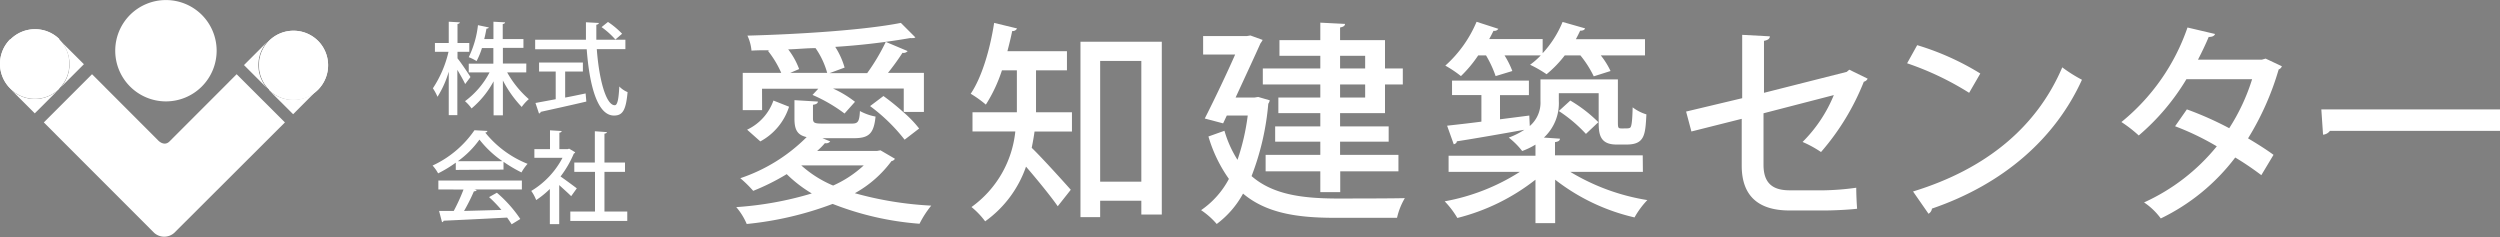 <svg xmlns="http://www.w3.org/2000/svg" xmlns:xlink="http://www.w3.org/1999/xlink" width="320" height="30.35" viewBox="0 0 320 30.35"><rect x="0" y="0" width="320" height="30.35" fill="#808080" stroke="none"/><defs><style>.cls-1{fill:#fff;}.cls-2{fill:url(#linear-gradient);}</style><linearGradient id="linear-gradient" x1="-1054.8" y1="-979.39" x2="-1046.03" y2="-979.39" gradientTransform="translate(1442.87 -38.86) rotate(-45)" gradientUnits="userSpaceOnUse"><stop offset="0" stop-color="#fff"/><stop offset="1"/></linearGradient></defs><g id="レイヤー_2" data-name="レイヤー 2"><g id="レイヤー_2-2" data-name="レイヤー 2"><path class="cls-1" d="M21.69,18.11c-.68.67-1.42-.11-1.42-.11L11.78,9.5,5.61,15.67,19.74,29.81a1.93,1.93,0,0,0,2.56,0L36.47,15.67,30.29,9.5Z"/><path class="cls-1" d="M25.83,1.9a6.49,6.49,0,1,1-9.18,0A6.51,6.51,0,0,1,25.83,1.9Z"/><path class="cls-2" d="M7.59,11.36l0,0,0,.05Z"/><path class="cls-1" d="M1.33,11.39l3.12,3.12,3.13-3.12A4.45,4.45,0,0,1,1.33,11.39Z"/><path class="cls-1" d="M7.62,11.34l3.12-3.12L7.62,5.11A4.44,4.44,0,0,1,7.62,11.34Z"/><path class="cls-1" d="M1.3,11.36s0,0,0,0l-.05-.05Z"/><path class="cls-1" d="M7.57,5l0,.07a.05.05,0,0,0,0,0Z"/><path class="cls-1" d="M1.33,5.05l-.05,0a4.44,4.44,0,0,0,0,6.24l.05.05a4.45,4.45,0,0,0,6.25,0l0-.05a4.44,4.44,0,0,0,0-6.23l0-.07A4.45,4.45,0,0,0,1.33,5.05Z"/><path class="cls-1" d="M1.33,5.05l-.05,0a4.44,4.44,0,0,0,0,6.24l.05.05a4.45,4.45,0,0,0,6.25,0l0-.05a4.44,4.44,0,0,0,0-6.23l0-.07A4.45,4.45,0,0,0,1.33,5.05Z"/><path class="cls-1" d="M34.35,5.21,31.23,8.33l3.12,3.12A4.44,4.44,0,0,1,34.35,5.21Z"/><path class="cls-1" d="M34.39,11.5l3.13,3.12,3.11-3.12A4.45,4.45,0,0,1,34.39,11.5Z"/><path class="cls-1" d="M34.37,5.19l0,0,0,0Z"/><path class="cls-1" d="M40.69,11.44l-.06.06,0,0Z"/><path class="cls-1" d="M40.69,5.21l0,0a4.45,4.45,0,0,0-6.24,0l0,0a4.44,4.44,0,0,0,0,6.24l0,.05a4.45,4.45,0,0,0,6.24,0l.06-.06A4.44,4.44,0,0,0,40.69,5.21Z"/><path class="cls-1" d="M40.69,5.21l0,0a4.45,4.45,0,0,0-6.24,0l0,0a4.44,4.44,0,0,0,0,6.24l0,.05a4.45,4.45,0,0,0,6.24,0l.06-.06A4.44,4.44,0,0,0,40.69,5.21Z"/><path class="cls-1" d="M114.55,20.32a.59.59,0,0,1-.44.3,14.62,14.62,0,0,1-4.69,4.11,44.52,44.52,0,0,0,9.78,1.59,12.42,12.42,0,0,0-1.5,2.32,38.23,38.23,0,0,1-11.12-2.54,43.06,43.06,0,0,1-11,2.57,8.23,8.23,0,0,0-1.34-2.16,43.42,43.42,0,0,0,9.67-1.75,16.57,16.57,0,0,1-3.21-2.47,29.07,29.07,0,0,1-4.29,2.14,14.93,14.93,0,0,0-1.65-1.62,21.76,21.76,0,0,0,8.49-5.26c-1.2-.27-1.56-.95-1.56-2.38V12.82l3,.18c0,.2-.19.36-.63.41v1.73c0,.6.19.68,1.26.68H109c.79,0,1-.18,1.07-1.61a6.69,6.69,0,0,0,2,.71c-.22,2.22-.88,2.77-2.8,2.77h-4l1,.41a.67.67,0,0,1-.68.22c-.3.35-.63.69-1,1h7.67l.44-.08Zm-17-6.22H95.07V9.33H100a12.75,12.75,0,0,0-1.7-2.82l.22-.08c-.8,0-1.56,0-2.33.05a5.72,5.72,0,0,0-.52-1.92c6.87-.18,15.12-.73,19.64-1.63l1.86,1.86a.54.54,0,0,1-.33.08,1.19,1.19,0,0,1-.32,0A89.72,89.72,0,0,1,106.91,6a10.06,10.06,0,0,1,1.2,2.65l-1.92.71H111a25.92,25.92,0,0,0,2.38-4l2.8,1.18a.69.69,0,0,1-.66.22,31.7,31.7,0,0,1-1.86,2.57h4.6v5h-2.58v-3h-9.06a13.68,13.68,0,0,1,2.82,1.7l-1.34,1.5A19.87,19.87,0,0,0,104,12.15l.74-.79h-7.2Zm-1.92,2.5A6.53,6.53,0,0,0,99,12.87l2,.79a7.68,7.68,0,0,1-3.68,4.44Zm10.25-7.27a10.34,10.34,0,0,0-1.49-3.17c-1.14,0-2.32.13-3.5.16a9.53,9.53,0,0,1,1.4,2.52l-1.15.49Zm-3.32,11.84a14.48,14.48,0,0,0,4.08,2.58,14.27,14.27,0,0,0,3.92-2.58Zm10.52-8.88a30.4,30.4,0,0,1,2.57,2.08,14.39,14.39,0,0,1,2,2.08l-1.86,1.43a22.72,22.72,0,0,0-4.42-4.3Z"/><path class="cls-1" d="M132.61,9v4.17c0,.38,0,.79,0,1.2h4.6v2.47h-4.79c-.09.68-.22,1.37-.36,2.08,1.34,1.29,4.25,4.52,5,5.37l-1.67,2.11c-.85-1.23-2.66-3.45-4.06-5.07a14.36,14.36,0,0,1-5.23,7,10.15,10.15,0,0,0-1.75-1.83,13.6,13.6,0,0,0,5.61-9.67h-5.48V14.37h5.68c0-.43,0-.85,0-1.25V9h-1.91a19.26,19.26,0,0,1-2.06,4.39A14.26,14.26,0,0,0,124.25,12c1.4-2.06,2.47-5.62,3-9.07l2.93.71a.6.6,0,0,1-.62.33c-.17.86-.39,1.73-.61,2.58h7.62V9Zm5.69-3.66h10.41V27.46h-2.62V25.69h-5.27v2.1H138.3Zm2.52,17.91h5.27V7.8h-5.27Z"/><path class="cls-1" d="M161.05,12.41l1.48.43a1.18,1.18,0,0,1-.19.44,33.54,33.54,0,0,1-2.14,9.26c2.66,2.32,6.33,2.84,10.71,2.87,1.37,0,7.22,0,8.91-.05a8.7,8.7,0,0,0-1,2.52h-7.95c-4.88,0-8.8-.61-11.76-3.1a12,12,0,0,1-3.37,3.89,9.78,9.78,0,0,0-2-1.77,11.21,11.21,0,0,0,3.56-4,18.19,18.19,0,0,1-2.62-5.43l2.05-.73a14.42,14.42,0,0,0,1.67,3.72,28.6,28.6,0,0,0,1.31-5.67h-2.68l-.47,1-2.35-.62c1.28-2.52,2.82-5.76,3.89-8.19H154V4.62h5.58l.47-.08,1.57.57a2.75,2.75,0,0,1-.28.44c-.77,1.73-2,4.36-3.18,6.93h2.44ZM169,8.76V7.14h-5.23v-2H169V2.9l3.16.16c0,.25-.22.38-.63.46V5.14h5.75V8.76h2.28v2.05h-2.28v3.67h-5.75v1.7h6.22v1.95h-6.22v1.69H179v2.11h-7.45v2.66H169V21.93h-7V19.82h7V18.13h-5.78V16.18H169v-1.7h-5.37v-2H169V10.81h-7.36V8.76Zm5.74-1.62h-3.21V8.76h3.21Zm0,5.34V10.81h-3.21v1.67Z"/><path class="cls-1" d="M210.29,22H201a27.37,27.37,0,0,0,9.86,3.61,10.8,10.8,0,0,0-1.64,2.22A26,26,0,0,1,199.06,23v5.56h-2.52V23a26.65,26.65,0,0,1-10,4.9,11.29,11.29,0,0,0-1.62-2.13A26.7,26.7,0,0,0,194.54,22h-9.12V19.93h11.12V18.51a9.28,9.28,0,0,1-1.7.82,9.66,9.66,0,0,0-1.72-1.72,9.55,9.55,0,0,0,2-1v0c-3.23.58-6.52,1.15-8.65,1.48,0,.22-.19.32-.39.38l-.85-2.38c1.21-.14,2.72-.3,4.39-.52v-3.4h-3.76V10.32h9.84v1.86H192v3.09l3.75-.48.06,1.34a3.94,3.94,0,0,0,1.37-3.21V10.16h9.91v5.28c0,.91,0,1,.47,1,.82,0,.9,0,1.07-.08s.3-.52.35-2.62a5.52,5.52,0,0,0,1.76.9c-.14,2.57-.19,3.86-2.53,3.86h-1.31c-2.27,0-2.27-1.56-2.27-3.07v-3.5h-5.1v1a6,6,0,0,1-1.91,4.68l2.05.14c0,.24-.19.38-.63.44v1.69h11.23ZM191.44,9.74a14.09,14.09,0,0,0-1.23-2.65h-1A16,16,0,0,1,187,9.74,14.46,14.46,0,0,0,185,8.4a15.64,15.64,0,0,0,4-5.61l2.79.9a.6.6,0,0,1-.62.25c-.17.35-.36.71-.55,1.06h6.84V6.81a13.31,13.31,0,0,0,2.55-4l2.88.82c-.08.22-.3.3-.63.3-.17.36-.36.74-.55,1.09h8.85V7.09H204.9a10,10,0,0,1,1.25,2L204,9.77a13.43,13.43,0,0,0-1.71-2.68h-2a14.47,14.47,0,0,1-2.33,2.41,15.29,15.29,0,0,0-2.11-1.21,10,10,0,0,0,1.37-1.2h-4.64a11.23,11.23,0,0,1,1,2ZM203,17.14a18.4,18.4,0,0,0-3.47-2.93L201,12.87a18.08,18.08,0,0,1,3.59,2.77Z"/><path class="cls-1" d="M239.06,10.07a.72.72,0,0,1-.49.39,31.23,31.23,0,0,1-5.48,9,14.26,14.26,0,0,0-2.36-1.29,18.16,18.16,0,0,0,4-6l-9,2.33v6.6c0,2.44,1.27,3.26,3.35,3.26h4.41a33.79,33.79,0,0,0,4.11-.33c0,.82.05,1.92.11,2.69-1.1.13-3,.22-4.14.22h-4.52c-3.89,0-6.11-1.78-6.11-5.73v-6l-6.44,1.62-.68-2.55L223,12.57V4.46l3.54.19c0,.33-.3.49-.75.58v6.65L236.38,9.2l.33-.28Z"/><path class="cls-1" d="M245.4,5.78a34,34,0,0,1,8.08,3.63l-1.43,2.47a37.52,37.52,0,0,0-7.94-3.78Zm-.53,18.73c9.46-2.9,15.87-8.33,19.1-15.89a18.44,18.44,0,0,0,2.52,1.59c-3.4,7.48-10,13.34-19.2,16.49a.88.88,0,0,1-.44.66Z"/><path class="cls-1" d="M292.08,8.48a.69.69,0,0,1-.41.41,35.69,35.69,0,0,1-3.92,8.82c1.07.63,2.39,1.46,3.26,2.11l-1.56,2.6a37.41,37.41,0,0,0-3.34-2.26,26.26,26.26,0,0,1-9.53,7.8,8.55,8.55,0,0,0-2.14-2.05,25.58,25.58,0,0,0,9.31-7.18,33.85,33.85,0,0,0-5.34-2.57L279.92,14a42.34,42.34,0,0,1,5.42,2.41,25.65,25.65,0,0,0,2.93-6.27h-8.41a29.09,29.09,0,0,1-6.1,7.2,17,17,0,0,0-2.22-1.72A26.8,26.8,0,0,0,280,3.52l3.53.83c-.11.27-.38.38-.82.38-.33.82-.9,2-1.37,2.91h8.17L290,7.5Z"/><path class="cls-1" d="M297.13,14H320v2.75H298.23a1.21,1.21,0,0,1-.88.49Z"/><path class="cls-1" d="M58.56,7.47C59,8,60,9.49,60.22,9.86l-.68.9c-.19-.43-.61-1.17-1-1.82v5.8H57.44V9.17A12.59,12.59,0,0,1,56,12.39a6.37,6.37,0,0,0-.59-1.09,14.29,14.29,0,0,0,2-4.67H55.67V5.5h1.77V2.78l1.42.08c0,.1-.11.18-.3.21V5.5h1.51V6.63H58.56Zm8.8,1.8H64.92a12.77,12.77,0,0,0,2.77,3.42,5.34,5.34,0,0,0-.91,1,14.76,14.76,0,0,1-2.41-3.39v4.46H63.18V10.41a11.88,11.88,0,0,1-2.82,3.47,5.31,5.31,0,0,0-.84-.93,10.68,10.68,0,0,0,3.14-3.68H60V8.15h3.15v-2H61.69A9.31,9.31,0,0,1,61,7.82a5.32,5.32,0,0,0-1-.5,12.5,12.5,0,0,0,1.18-4.1l1.38.29c0,.09-.12.15-.29.15-.08.4-.16.86-.29,1.34h1.18V2.78l1.49.08c0,.11-.11.18-.3.22V5H67V6.13H64.37v2h3Z"/><path class="cls-1" d="M80.05,6.29H76.39c.28,3.84,1.17,7.18,2.3,7.18.33,0,.5-.72.58-2.4a3.12,3.12,0,0,0,1.06.72c-.21,2.36-.65,3-1.74,3-2.16,0-3.15-3.95-3.49-8.48H68.5V5.09H75C75,4.35,75,3.6,75,2.85l1.65.09c0,.11-.11.19-.32.23,0,.63,0,1.28,0,1.92h3.72ZM72.34,9.16v3.33c.86-.16,1.75-.35,2.62-.53L75.05,13c-2.13.5-4.41,1-5.85,1.32,0,.12-.1.18-.21.21l-.45-1.35,2.59-.48V9.16H69V8h5.61V9.16Zm5.48-6.35a10.48,10.48,0,0,1,1.81,1.51l-.86.74A10.39,10.39,0,0,0,77,3.47Z"/><path class="cls-1" d="M58.34,21.75v-.93a16.18,16.18,0,0,1-2.26,1.37,5.09,5.09,0,0,0-.71-1,13.23,13.23,0,0,0,5.36-4.52l1.67.09a.31.31,0,0,1-.29.21,13.22,13.22,0,0,0,5.42,4,6.08,6.08,0,0,0-.78,1.1,17.3,17.3,0,0,1-2.3-1.36v1Zm-2.23,2.5V23.11H66.8v1.14H60.72l.28.08c0,.11-.17.16-.34.16A24.12,24.12,0,0,1,59.4,27l4.78-.13a16.46,16.46,0,0,0-1.58-1.64l1-.56a16.47,16.47,0,0,1,3,3.36l-1.11.68c-.16-.25-.35-.55-.58-.86-3,.16-6.13.31-8.12.4a.27.27,0,0,1-.21.19L56.2,27l1.88,0a24.06,24.06,0,0,0,1.25-2.74Zm8.2-3.62a13.29,13.29,0,0,1-2.94-2.76,12,12,0,0,1-2.76,2.76Z"/><path class="cls-1" d="M73.62,19.49c0,.08-.1.13-.17.17a13.47,13.47,0,0,1-1.7,2.93c.62.43,1.76,1.27,2.08,1.52l-.72,1c-.33-.34-1-.93-1.53-1.42v5h-1.2v-4.5a11.6,11.6,0,0,1-1.75,1.42A5.12,5.12,0,0,0,68,24.44a10.75,10.75,0,0,0,4-4.24h-3.6V19.09h2V16.68l1.49.09c0,.11-.09.18-.29.22v2.1h1.06l.19-.06Zm3.75,7.59h2.92v1.2H73v-1.2h3.16V22H73.51V20.8h2.63v-4l1.54.11c0,.1-.1.17-.31.2V20.8H80V22H77.37Z"/></g></g></svg>
